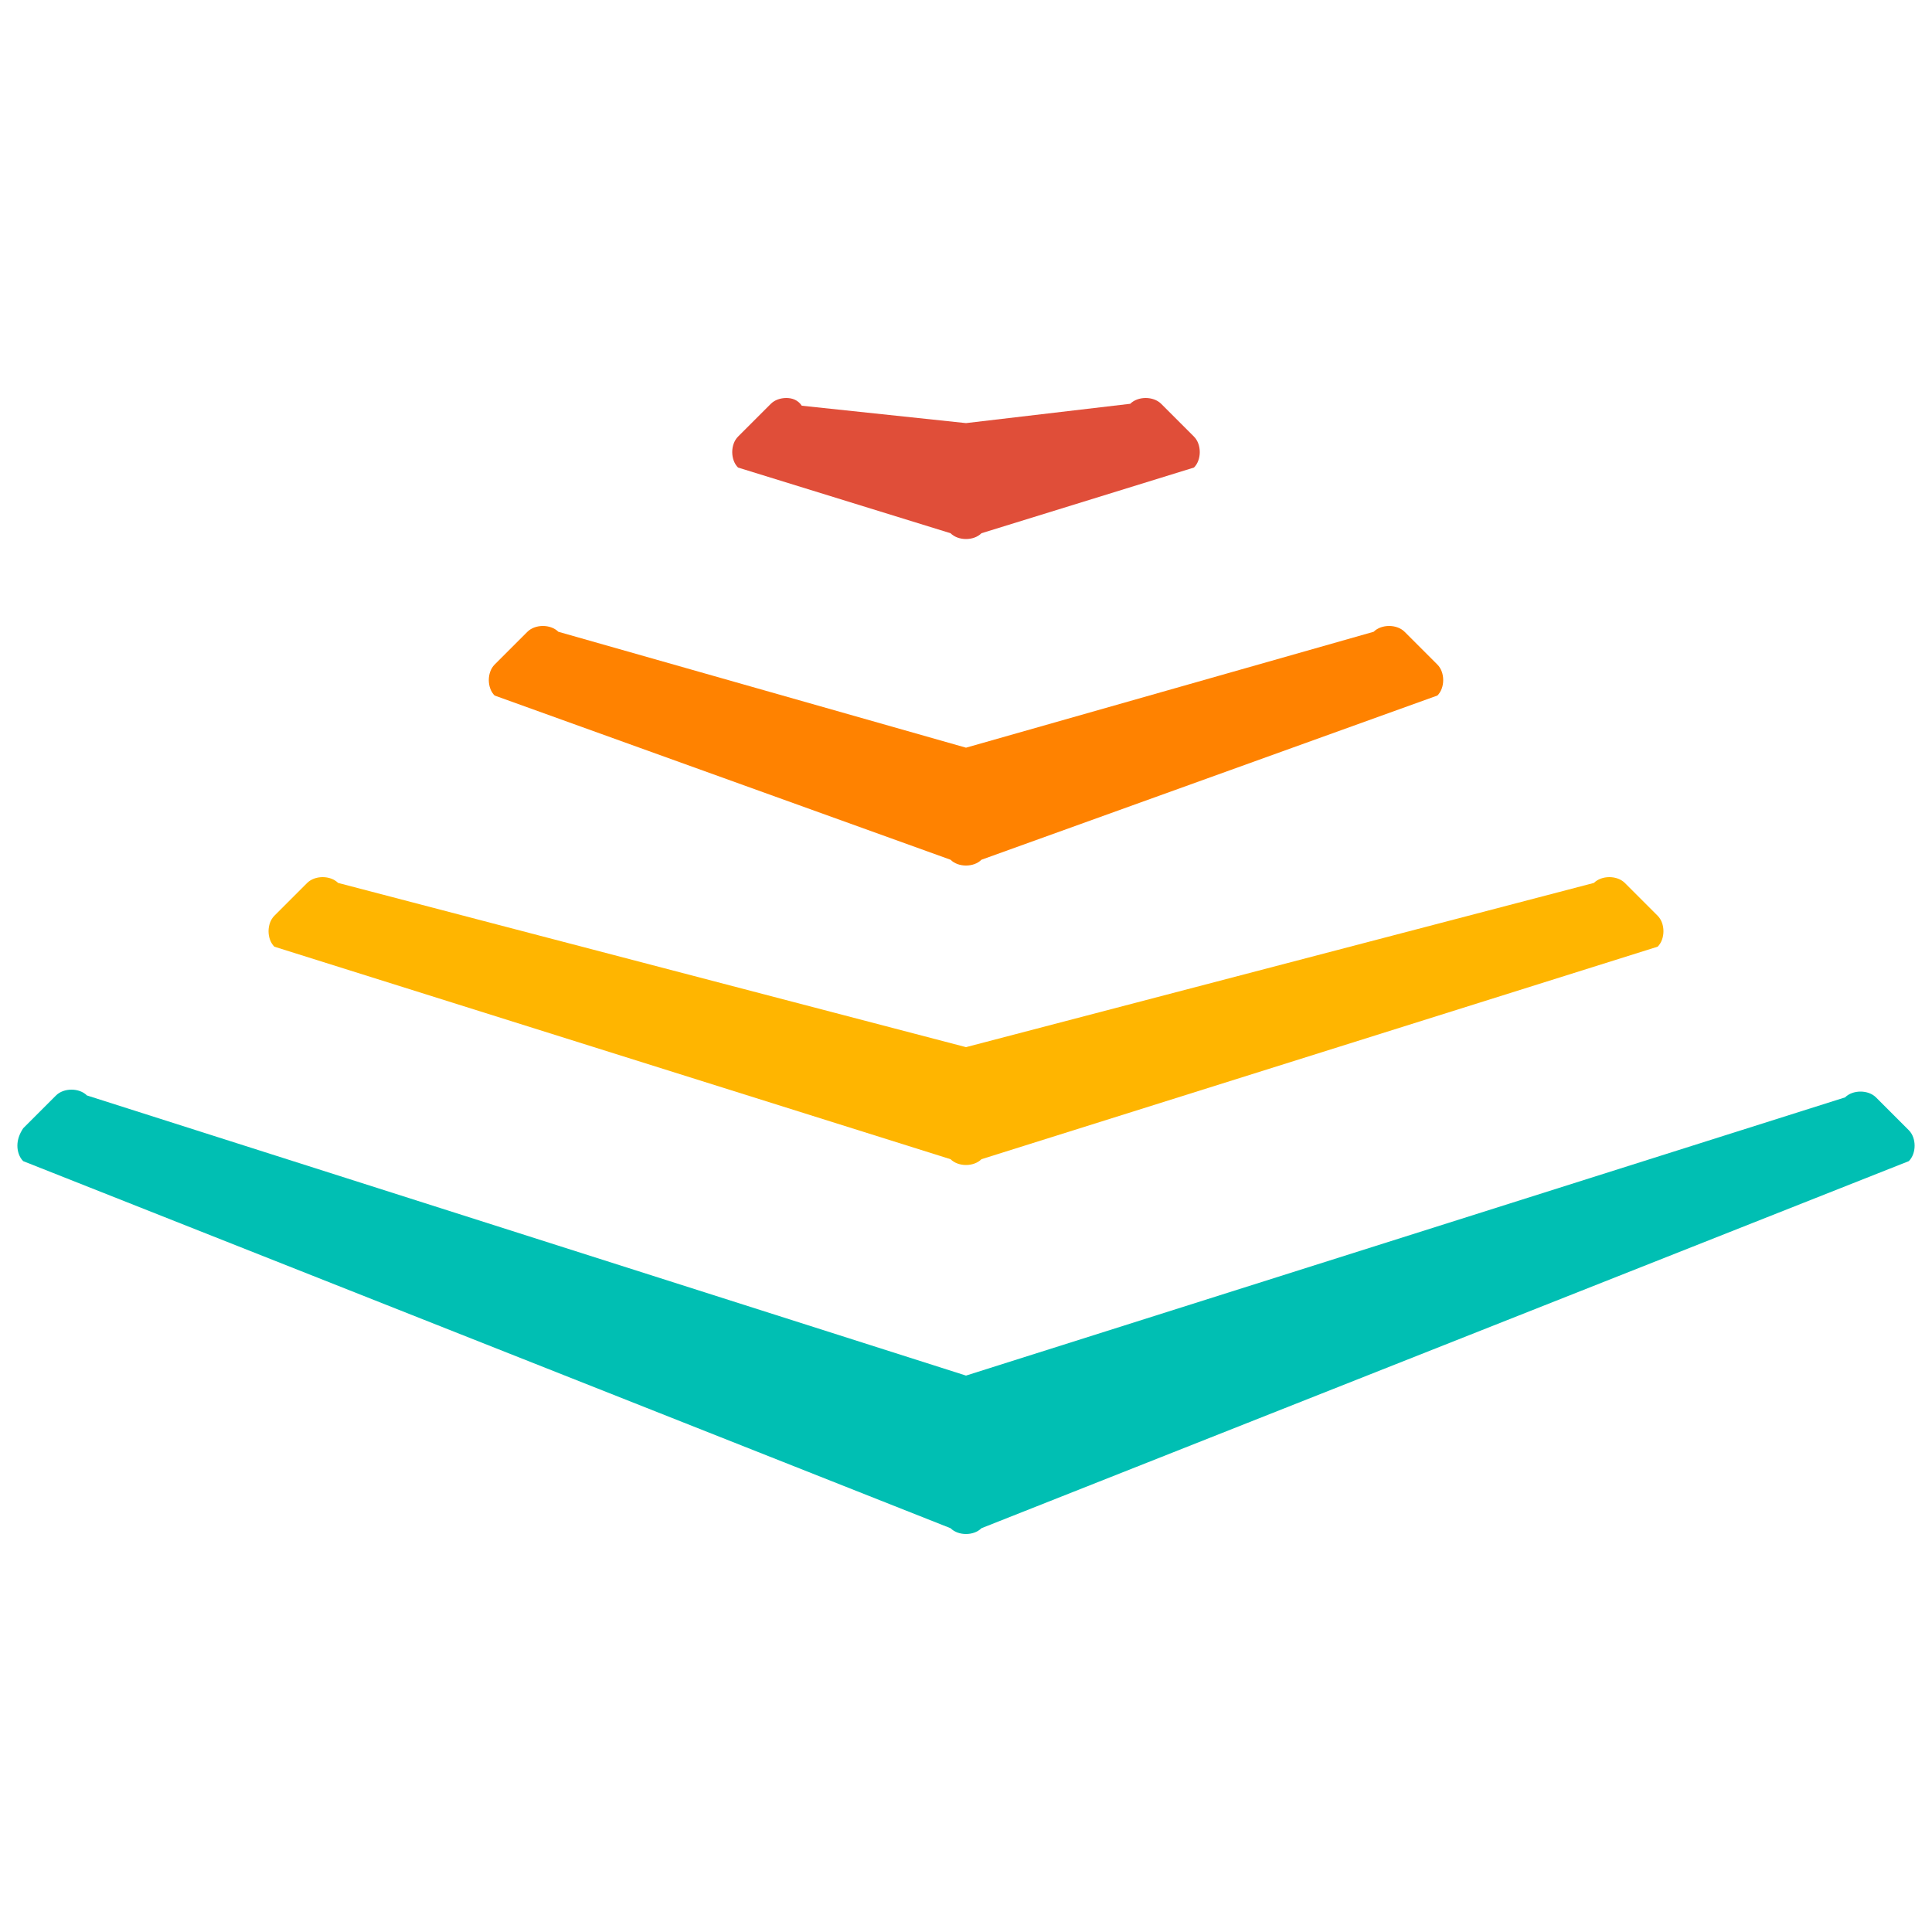 <?xml version="1.0" encoding="utf-8"?>
<!-- Generator: Adobe Illustrator 22.1.0, SVG Export Plug-In . SVG Version: 6.00 Build 0)  -->
<svg version="1.1" xmlns="http://www.w3.org/2000/svg" xmlns:xlink="http://www.w3.org/1999/xlink" x="0px" y="0px"
	 viewBox="0 0 100 100" style="enable-background:new 0 0 100 100;" xml:space="preserve">
<style type="text/css">
	.st0{fill:#A39382;}
	.st1{fill-rule:evenodd;clip-rule:evenodd;fill:#E04E39;}
	.st2{fill-rule:evenodd;clip-rule:evenodd;fill:#FF8200;}
	.st3{fill-rule:evenodd;clip-rule:evenodd;fill:#FFB500;}
	.st4{fill-rule:evenodd;clip-rule:evenodd;fill:#00BFB3;}
	.st5{fill-rule:evenodd;clip-rule:evenodd;fill:#009CDE;}
	.st6{fill:#E04E39;}
	.st7{fill:#00BFB3;}
	.st8{fill:#009CDE;}
	.st9{fill:#FFB500;}
	.st10{fill-rule:evenodd;clip-rule:evenodd;fill:#A39382;}
	.st11{fill:#FF8200;}
	.st12{clip-path:url(#SVGID_2_);}
	.st13{fill:#FFFFFF;}
</style>
<g id="BusinessModelGeneration">
</g>
<g id="DesignPatterns">
</g>
<g id="DesignSprint">
</g>
<g id="KanbanEssentials">
</g>
<g id="LeanChange">
</g>
<g id="LeanStartup">
	<g>
		<g>
			<g>
				<path class="st9" d="M16.7,45.4c-0.3,0-0.6,0.1-0.8,0.3l-1.7,1.7c-0.2,0.2-0.3,0.5-0.3,0.8s0.1,0.6,0.3,0.8l35,11
					c0.2,0.2,0.5,0.3,0.8,0.3s0.6-0.1,0.8-0.3l35-11c0.2-0.2,0.3-0.5,0.3-0.8c0-0.3-0.1-0.6-0.3-0.8l-1.7-1.7
					c-0.2-0.2-0.5-0.3-0.8-0.3c-0.3,0-0.6,0.1-0.8,0.3L50,54.2l-32.5-8.5C17.3,45.5,17,45.4,16.7,45.4z"/>
			</g>
		</g>
		<g>
			<g>
				<path class="st7" d="M3.7,56.4c-0.3,0-0.6,0.1-0.8,0.3l-1.7,1.7C1,58.7,0.9,59,0.9,59.3s0.1,0.6,0.3,0.8l48,19
					c0.2,0.2,0.5,0.3,0.8,0.3s0.6-0.1,0.8-0.3l48-19c0.2-0.2,0.3-0.5,0.3-0.8c0-0.3-0.1-0.6-0.3-0.8l-1.7-1.7
					c-0.2-0.2-0.5-0.3-0.8-0.3c-0.3,0-0.6,0.1-0.8,0.3L50,71.2L4.5,56.7C4.3,56.5,4,56.4,3.7,56.4z"/>
			</g>
		</g>
		<g>
			<g>
				<path class="st11" d="M28.1,32.4c-0.3,0-0.6,0.1-0.8,0.3l-1.7,1.7c-0.2,0.2-0.3,0.5-0.3,0.8c0,0.3,0.1,0.6,0.3,0.8l23.6,8.5
					c0.2,0.2,0.5,0.3,0.8,0.3s0.6-0.1,0.8-0.3L74.4,36c0.2-0.2,0.3-0.5,0.3-0.8s-0.1-0.6-0.3-0.8l-1.7-1.7c-0.2-0.2-0.5-0.3-0.8-0.3
					c-0.3,0-0.6,0.1-0.8,0.3l-21.1,6l-21.1-6C28.7,32.5,28.4,32.4,28.1,32.4z"/>
			</g>
		</g>
		<g>
			<g>
				<path class="st6" d="M40.7,20.6c-0.3,0-0.6,0.1-0.8,0.3l-1.7,1.7c-0.2,0.2-0.3,0.5-0.3,0.8c0,0.3,0.1,0.6,0.3,0.8l11,3.4
					c0.2,0.2,0.5,0.3,0.8,0.3s0.6-0.1,0.8-0.3l11-3.4c0.2-0.2,0.3-0.5,0.3-0.8c0-0.3-0.1-0.6-0.3-0.8l-1.7-1.7
					c-0.2-0.2-0.5-0.3-0.8-0.3c-0.3,0-0.6,0.1-0.8,0.3L50,21.9l-8.5-0.9C41.3,20.7,41,20.6,40.7,20.6z"/>
			</g>
		</g>
	</g>
</g>
<g id="Management_3.0">
</g>
<g id="ScrumEssentials">
</g>
<g id="ScrumOrg-1">
</g>
<g id="ScrumOrg-2">
</g>
<g id="ScrumOrg-3">
</g>
<g id="BDD">
</g>
<g id="DDD">
</g>
</svg>
